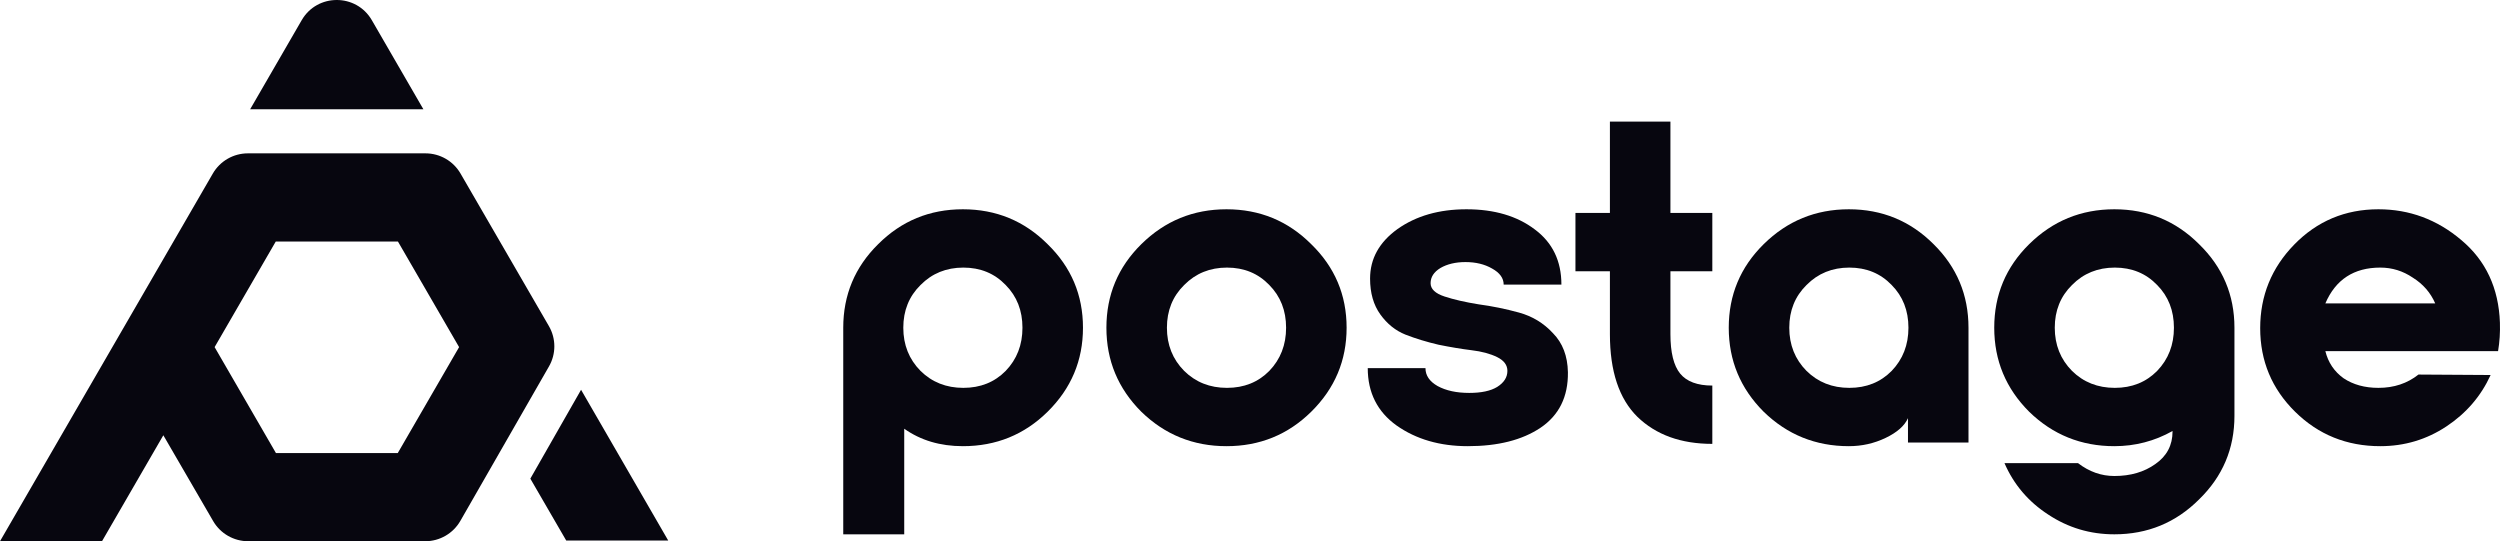 <svg width="194" height="42" viewBox="0 0 194 42" fill="none" xmlns="http://www.w3.org/2000/svg">
<path fill-rule="evenodd" clip-rule="evenodd" d="M32.855 8.48L28.855 1.568C27.645 -0.523 24.62 -0.523 23.411 1.568L19.411 8.48H32.855ZM35.737 13.467C35.176 12.497 34.139 11.9 33.016 11.9H19.236C18.114 11.9 17.076 12.498 16.515 13.468L0 42H7.915L12.675 33.777L16.541 40.436C17.103 41.404 18.14 42 19.261 42H32.994C34.121 42 35.162 41.398 35.722 40.423L42.602 28.432C43.158 27.464 43.156 26.274 42.596 25.307L35.737 13.467ZM30.866 35.159H21.414L16.654 26.936L21.4 18.741H30.879L35.626 26.936L30.866 35.159ZM45.091 30.247L51.854 41.945H43.939L41.154 37.143L45.091 30.247Z" fill="#07060F"/>
<path d="M65.436 25.432C65.436 22.89 66.339 20.729 68.145 18.948C69.951 17.143 72.143 16.24 74.719 16.24C77.296 16.24 79.488 17.143 81.294 18.948C83.124 20.729 84.039 22.89 84.039 25.432C84.039 27.973 83.124 30.146 81.294 31.951C79.488 33.732 77.296 34.623 74.719 34.623C72.961 34.623 71.444 34.172 70.168 33.269V41.463H65.436V25.432ZM71.432 28.78C72.323 29.659 73.431 30.098 74.755 30.098C76.08 30.098 77.176 29.659 78.043 28.78C78.91 27.878 79.343 26.762 79.343 25.432C79.343 24.102 78.91 22.997 78.043 22.119C77.176 21.216 76.08 20.765 74.755 20.765C73.431 20.765 72.323 21.216 71.432 22.119C70.541 22.997 70.096 24.102 70.096 25.432C70.096 26.762 70.541 27.878 71.432 28.78Z" fill="#07060F"/>
<path d="M88.566 18.948C90.396 17.143 92.6 16.24 95.177 16.24C97.754 16.24 99.945 17.143 101.751 18.948C103.582 20.729 104.497 22.89 104.497 25.432C104.497 27.973 103.582 30.146 101.751 31.951C99.945 33.732 97.754 34.623 95.177 34.623C92.6 34.623 90.396 33.732 88.566 31.951C86.76 30.146 85.857 27.973 85.857 25.432C85.857 22.89 86.76 20.729 88.566 18.948ZM98.5 22.119C97.633 21.216 96.537 20.765 95.213 20.765C93.888 20.765 92.781 21.216 91.89 22.119C90.999 22.997 90.553 24.102 90.553 25.432C90.553 26.762 90.999 27.878 91.89 28.78C92.781 29.659 93.888 30.098 95.213 30.098C96.537 30.098 97.633 29.659 98.5 28.78C99.367 27.878 99.801 26.762 99.801 25.432C99.801 24.102 99.367 22.997 98.5 22.119Z" fill="#07060F"/>
<path d="M113.904 34.623C111.736 34.623 109.894 34.088 108.377 33.02C106.884 31.951 106.137 30.466 106.137 28.567H110.616C110.616 29.137 110.93 29.6 111.556 29.956C112.206 30.312 113.025 30.49 114.012 30.49C114.951 30.49 115.674 30.336 116.18 30.027C116.709 29.695 116.974 29.279 116.974 28.78C116.974 28.329 116.709 27.973 116.18 27.712C115.65 27.45 114.987 27.272 114.193 27.177C113.422 27.082 112.567 26.94 111.628 26.75C110.713 26.536 109.858 26.275 109.063 25.966C108.292 25.657 107.642 25.135 107.112 24.398C106.583 23.662 106.318 22.736 106.318 21.62C106.318 20.076 107.028 18.794 108.449 17.772C109.894 16.751 111.676 16.24 113.795 16.24C115.963 16.24 117.733 16.763 119.106 17.808C120.478 18.829 121.165 20.254 121.165 22.083H116.685C116.685 21.584 116.384 21.169 115.782 20.836C115.204 20.503 114.518 20.337 113.723 20.337C112.952 20.337 112.302 20.492 111.772 20.8C111.267 21.109 111.014 21.501 111.014 21.976C111.014 22.427 111.375 22.772 112.098 23.009C112.82 23.247 113.699 23.448 114.735 23.615C115.794 23.757 116.842 23.971 117.877 24.256C118.913 24.541 119.792 25.075 120.514 25.859C121.261 26.619 121.646 27.628 121.67 28.887C121.694 30.787 120.984 32.224 119.539 33.198C118.118 34.148 116.24 34.623 113.904 34.623Z" fill="#07060F"/>
<path d="M132.876 21.05H129.625V25.93C129.625 27.355 129.878 28.377 130.383 28.994C130.889 29.611 131.72 29.92 132.876 29.92V34.445C130.443 34.445 128.505 33.744 127.06 32.343C125.639 30.942 124.929 28.804 124.929 25.93V21.05H122.255V16.525H124.929V9.436H129.625V16.525H132.876V21.05Z" fill="#07060F"/>
<path d="M143.471 34.623C140.895 34.623 138.691 33.732 136.861 31.951C135.055 30.146 134.151 27.973 134.151 25.432C134.151 22.89 135.055 20.729 136.861 18.948C138.691 17.143 140.895 16.24 143.471 16.24C146.048 16.24 148.24 17.143 150.046 18.948C151.852 20.729 152.755 22.89 152.755 25.432V34.338H148.059V32.45C147.794 33.043 147.216 33.554 146.325 33.981C145.434 34.409 144.483 34.623 143.471 34.623ZM140.184 28.78C141.075 29.659 142.183 30.098 143.508 30.098C144.832 30.098 145.928 29.659 146.795 28.78C147.662 27.878 148.095 26.762 148.095 25.432C148.095 24.102 147.662 22.997 146.795 22.119C145.928 21.216 144.832 20.765 143.508 20.765C142.183 20.765 141.075 21.216 140.184 22.119C139.293 22.997 138.848 24.102 138.848 25.432C138.848 26.762 139.293 27.878 140.184 28.78Z" fill="#07060F"/>
<path d="M164.073 41.463C162.195 41.463 160.485 40.952 158.944 39.931C157.403 38.933 156.271 37.603 155.548 35.941H161.256C162.123 36.606 163.062 36.938 164.073 36.938C165.326 36.938 166.385 36.63 167.252 36.012C168.143 35.395 168.589 34.551 168.589 33.483V33.447C167.192 34.231 165.687 34.623 164.073 34.623C161.497 34.623 159.293 33.732 157.463 31.951C155.657 30.146 154.753 27.973 154.753 25.432C154.753 22.89 155.657 20.729 157.463 18.948C159.293 17.143 161.497 16.24 164.073 16.24C166.65 16.24 168.842 17.143 170.648 18.948C172.478 20.729 173.393 22.89 173.393 25.432V32.272C173.393 34.813 172.478 36.974 170.648 38.755C168.842 40.56 166.65 41.463 164.073 41.463ZM160.786 28.78C161.677 29.659 162.785 30.098 164.109 30.098C165.434 30.098 166.53 29.659 167.397 28.78C168.264 27.878 168.697 26.762 168.697 25.432C168.697 24.102 168.264 22.997 167.397 22.119C166.53 21.216 165.434 20.765 164.109 20.765C162.785 20.765 161.677 21.216 160.786 22.119C159.895 22.997 159.45 24.102 159.45 25.432C159.45 26.762 159.895 27.878 160.786 28.78Z" fill="#07060F"/>
<path d="M175.391 25.467C175.391 22.95 176.27 20.788 178.028 18.983C179.81 17.155 181.989 16.24 184.566 16.24C186.974 16.24 189.118 17.036 190.996 18.627C192.899 20.218 193.898 22.356 193.994 25.04C194.019 25.8 193.97 26.536 193.85 27.248H180.448C180.665 28.127 181.134 28.828 181.857 29.35C182.603 29.849 183.506 30.098 184.566 30.098C185.77 30.098 186.806 29.754 187.673 29.065L193.272 29.101C192.525 30.74 191.381 32.07 189.84 33.091C188.299 34.112 186.589 34.623 184.711 34.623C182.11 34.623 179.906 33.732 178.1 31.951C176.294 30.17 175.391 28.008 175.391 25.467ZM180.448 23.544H188.973C188.612 22.712 188.034 22.047 187.239 21.549C186.469 21.026 185.626 20.765 184.711 20.765C182.664 20.765 181.243 21.691 180.448 23.544Z" fill="#07060F"/>
</svg>
